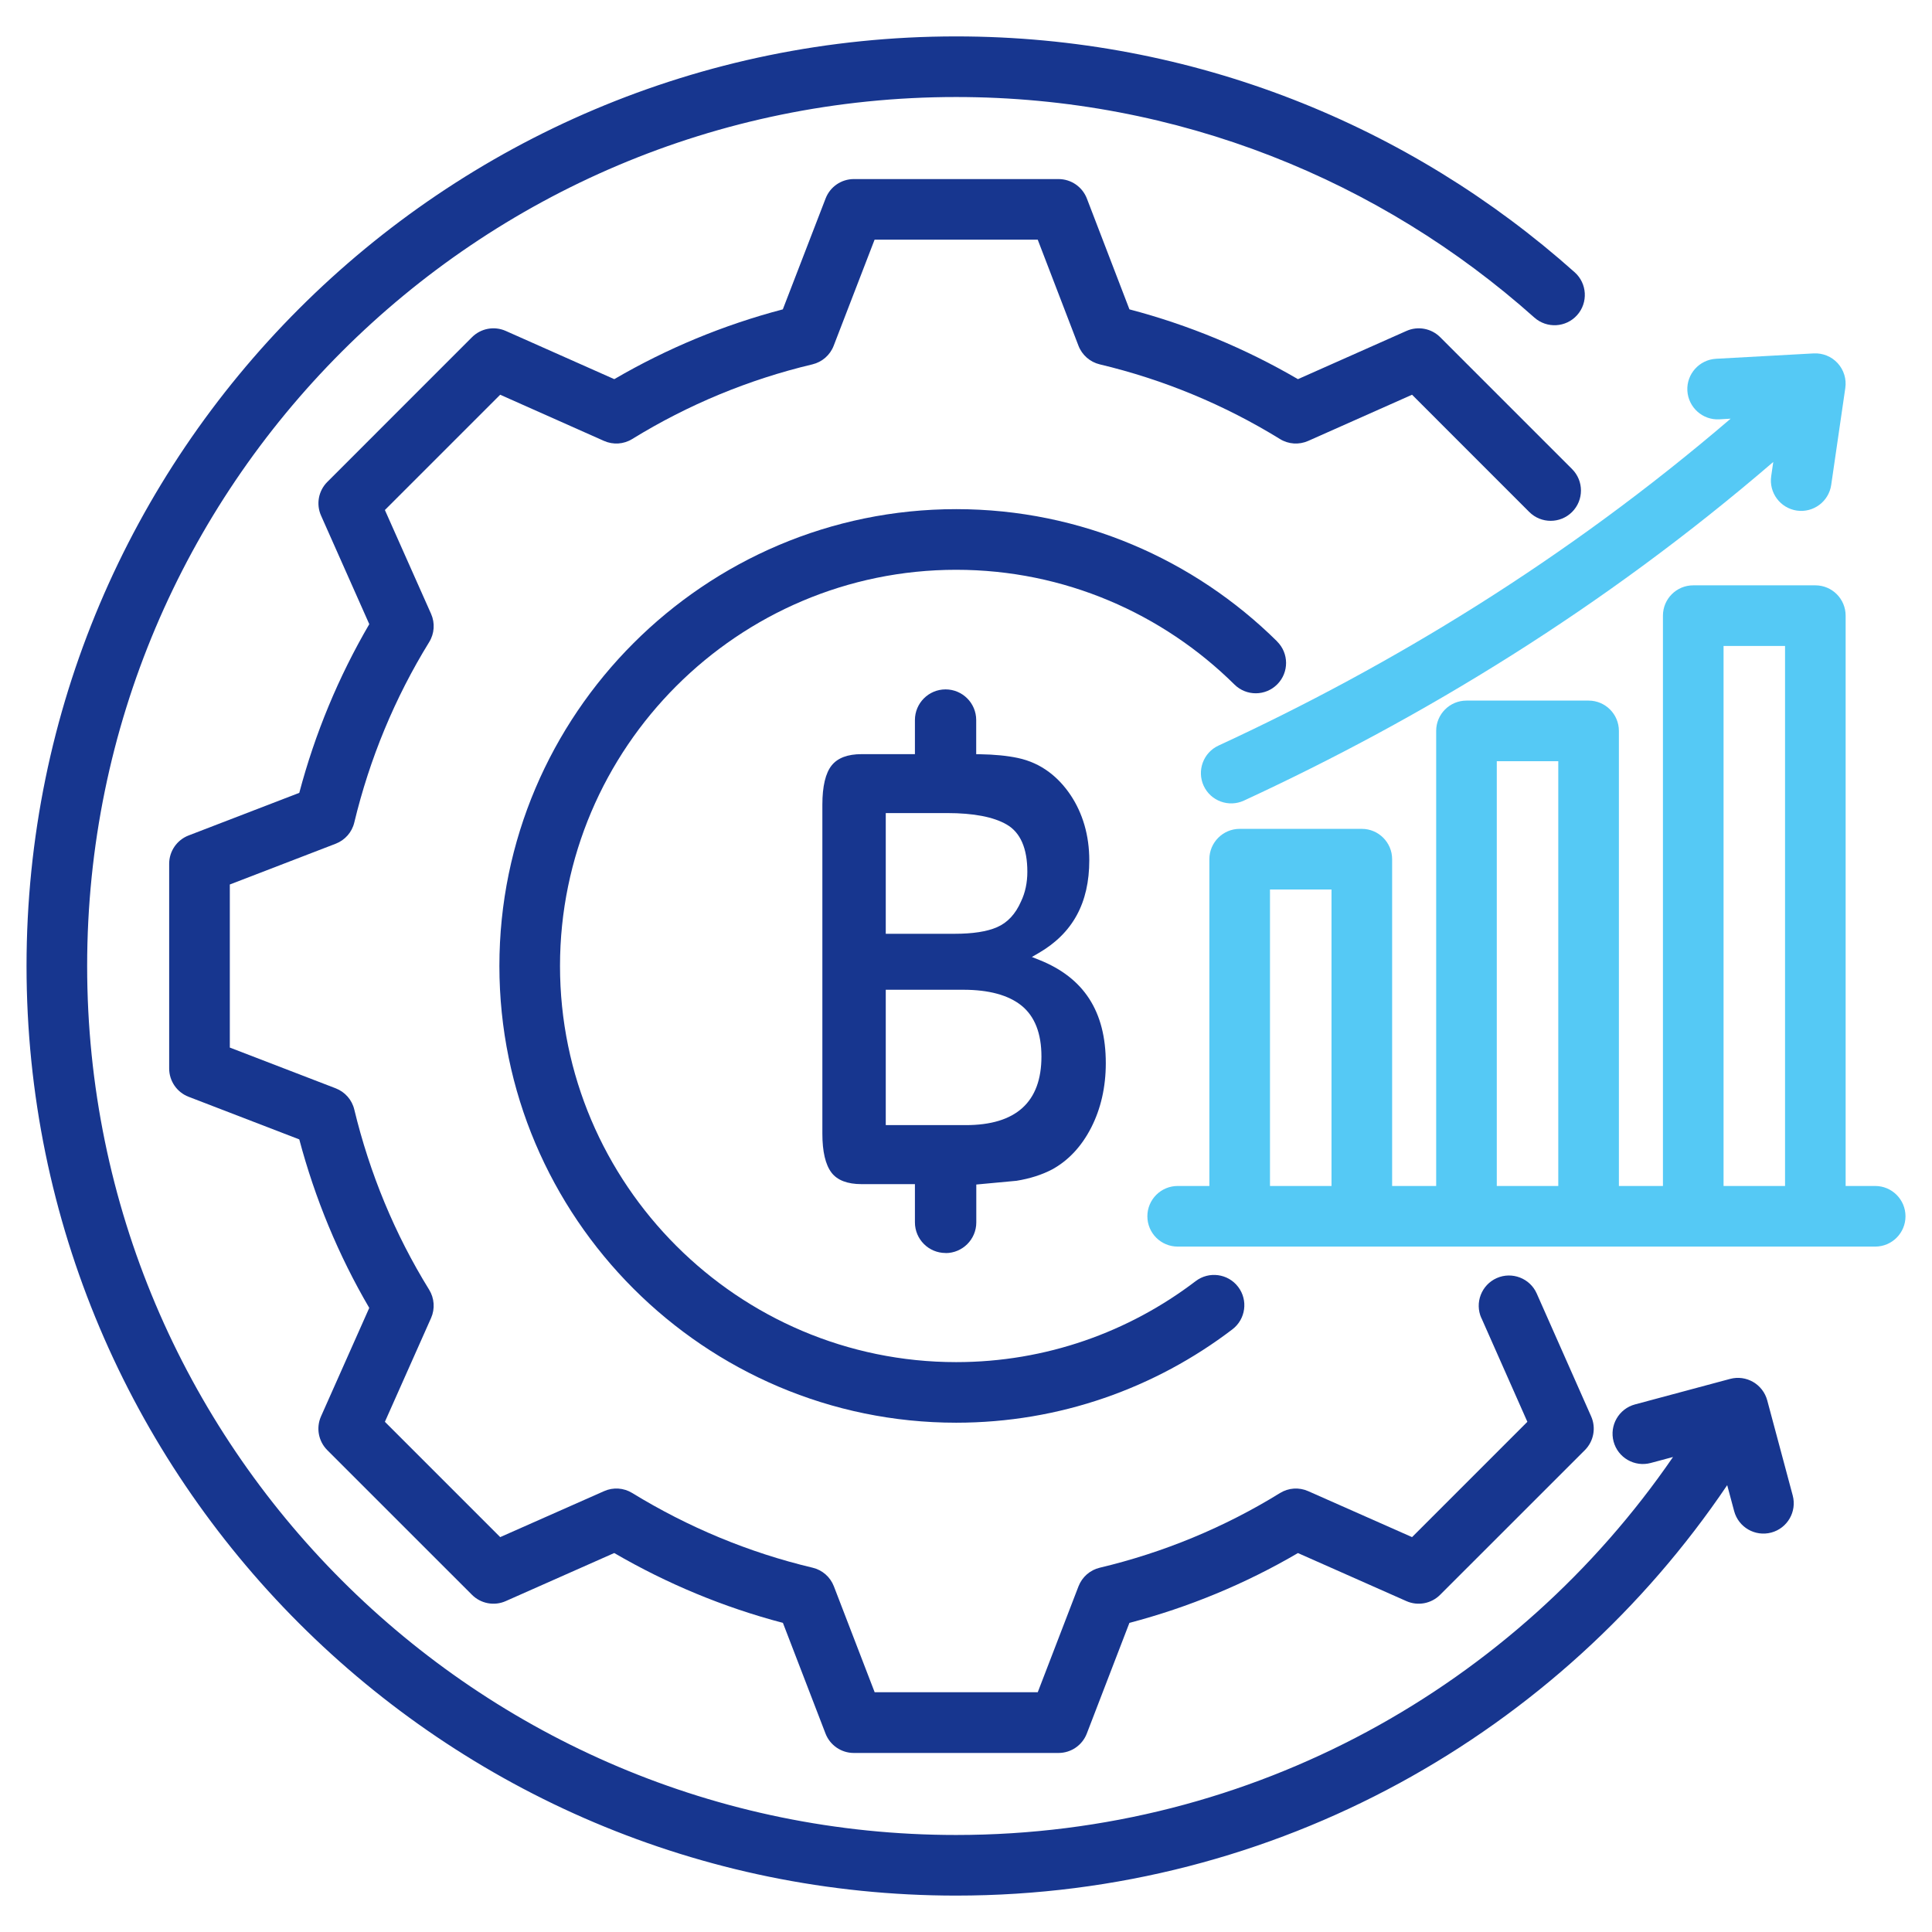 <svg width="64" height="64" viewBox="0 0 64 64" fill="none" xmlns="http://www.w3.org/2000/svg">
<path fill-rule="evenodd" clip-rule="evenodd" d="M62.118 39.287H61.139V20.394C61.139 19.839 60.69 19.39 60.136 19.39H56.091C55.536 19.39 55.087 19.839 55.087 20.394V39.287H53.628V24.212C53.628 23.658 53.178 23.208 52.624 23.208H48.579C48.024 23.208 47.575 23.658 47.575 24.212V39.287H46.116V28.461C46.116 27.908 45.665 27.457 45.112 27.457H41.066C40.513 27.457 40.062 27.908 40.062 28.461V39.287H39.012C38.458 39.287 38.008 39.737 38.008 40.291C38.008 40.846 38.458 41.295 39.012 41.295H62.118C62.673 41.295 63.122 40.845 63.122 40.291C63.122 39.738 62.673 39.287 62.118 39.287ZM44.108 39.287H42.07V29.465H44.108V39.287ZM51.62 39.287H49.583V25.216H51.62V39.287ZM59.132 39.287H57.095V21.398H59.132V39.287Z" fill="#55C9F5"/>
<path fill-rule="evenodd" clip-rule="evenodd" d="M58.744 15.301C53.108 20.15 47.131 23.78 41.206 26.521C40.703 26.753 40.106 26.534 39.874 26.032C39.642 25.529 39.861 24.931 40.363 24.699C46.093 22.049 51.874 18.544 57.33 13.869L56.954 13.891C56.401 13.921 55.928 13.496 55.896 12.943C55.866 12.39 56.291 11.917 56.844 11.885L60.08 11.707C60.381 11.691 60.674 11.81 60.876 12.032C61.079 12.254 61.172 12.557 61.128 12.854L60.661 16.064C60.581 16.613 60.072 16.993 59.523 16.914C58.975 16.833 58.594 16.324 58.673 15.775C58.673 15.775 58.702 15.575 58.742 15.301H58.744Z" fill="#55C9F5"/>
<path fill-rule="evenodd" clip-rule="evenodd" d="M57.217 49.196C51.682 57.398 42.303 62.794 31.673 62.794C14.677 62.794 0.879 48.995 0.879 32C0.879 15.005 14.678 1.206 31.673 1.206C39.537 1.206 46.718 4.161 52.164 9.02C52.577 9.389 52.614 10.024 52.245 10.438C51.876 10.852 51.241 10.888 50.827 10.519C45.737 5.976 39.024 3.214 31.673 3.214C15.785 3.214 2.887 16.113 2.887 32C2.887 47.887 15.786 60.786 31.673 60.786C41.526 60.786 50.23 55.824 55.421 48.265L54.682 48.463C54.146 48.606 53.596 48.289 53.452 47.753C53.309 47.217 53.626 46.667 54.162 46.523L57.312 45.678C57.848 45.535 58.397 45.853 58.542 46.389L59.386 49.539C59.529 50.074 59.212 50.624 58.676 50.768C58.141 50.911 57.59 50.594 57.446 50.058L57.215 49.195L57.217 49.196Z" fill="#17368F"/>
<path fill-rule="evenodd" clip-rule="evenodd" d="M49.071 43.662C48.846 43.155 49.076 42.562 49.582 42.338C50.087 42.115 50.682 42.343 50.906 42.849L52.709 46.92C52.877 47.299 52.794 47.743 52.501 48.037L47.706 52.83C47.412 53.124 46.969 53.207 46.589 53.039C46.589 53.039 42.995 51.447 42.996 51.447C41.25 52.469 39.37 53.246 37.413 53.76L36.002 57.426C35.853 57.813 35.48 58.069 35.065 58.069H28.283C27.868 58.069 27.495 57.813 27.346 57.426L25.935 53.76C23.973 53.244 22.097 52.464 20.347 51.446L16.752 53.039C16.373 53.207 15.929 53.124 15.635 52.83L10.841 48.037C10.548 47.743 10.465 47.299 10.634 46.919L12.232 43.326C11.21 41.58 10.434 39.7 9.914 37.744L6.247 36.332C5.86 36.183 5.604 35.81 5.604 35.395V28.613C5.604 28.198 5.86 27.825 6.247 27.676L9.914 26.264C10.434 24.301 11.212 22.425 12.233 20.676L10.636 17.082C10.466 16.702 10.549 16.258 10.843 15.964L15.636 11.17C15.93 10.876 16.374 10.794 16.755 10.963L20.349 12.56C22.099 11.539 23.974 10.762 25.932 10.248L27.349 6.575C27.498 6.187 27.87 5.932 28.285 5.932H35.066C35.481 5.932 35.854 6.188 36.004 6.576L37.414 10.248C39.37 10.762 41.246 11.539 42.996 12.56L46.59 10.963C46.969 10.794 47.414 10.876 47.708 11.17L52.078 15.54C52.469 15.931 52.469 16.567 52.078 16.959C51.686 17.351 51.05 17.351 50.658 16.959L46.776 13.076L43.335 14.606C43.032 14.74 42.682 14.718 42.4 14.543C40.551 13.404 38.541 12.572 36.431 12.07C36.109 11.993 35.845 11.762 35.726 11.454L34.376 7.939H28.972L27.616 11.455C27.497 11.764 27.233 11.993 26.912 12.07C24.803 12.571 22.792 13.404 20.943 14.543C20.661 14.718 20.312 14.74 20.009 14.606L16.569 13.076L12.75 16.895L14.28 20.335C14.414 20.637 14.392 20.987 14.217 21.27C13.078 23.118 12.245 25.131 11.736 27.247C11.66 27.568 11.429 27.83 11.121 27.949L7.613 29.3V34.702L11.121 36.052C11.43 36.172 11.66 36.434 11.736 36.754C12.245 38.863 13.076 40.881 14.216 42.723C14.39 43.006 14.414 43.356 14.28 43.66L12.75 47.099L16.57 50.919L20.011 49.396C20.312 49.261 20.661 49.285 20.942 49.457C22.791 50.59 24.802 51.43 26.918 51.932C27.241 52.008 27.504 52.239 27.623 52.548L28.974 56.057H34.377L35.727 52.548C35.847 52.239 36.11 52.008 36.433 51.932C38.541 51.431 40.558 50.598 42.4 49.46C42.682 49.285 43.031 49.261 43.335 49.396L46.776 50.919L50.596 47.099L49.072 43.658L49.071 43.662Z" fill="#17368F"/>
<path fill-rule="evenodd" clip-rule="evenodd" d="M42.305 21.249C42.699 21.638 42.703 22.274 42.312 22.668C41.923 23.062 41.287 23.066 40.893 22.676C38.52 20.329 35.261 18.875 31.675 18.875C24.448 18.875 18.551 24.772 18.551 31.999C18.551 39.226 24.448 45.122 31.675 45.122C34.651 45.122 37.402 44.121 39.608 42.439C40.048 42.103 40.68 42.188 41.015 42.629C41.351 43.069 41.266 43.7 40.825 44.036C38.28 45.976 35.108 47.129 31.675 47.129C23.342 47.129 16.543 40.33 16.543 31.997C16.543 23.665 23.342 16.866 31.675 16.866C35.811 16.866 39.569 18.541 42.306 21.247L42.305 21.249Z" fill="#17368F"/>
<path fill-rule="evenodd" clip-rule="evenodd" d="M31.323 41.507C30.763 41.507 30.308 41.052 30.308 40.492V39.226H28.541C28.073 39.226 27.738 39.098 27.545 38.846C27.344 38.582 27.242 38.148 27.242 37.552V26.656C27.242 26.048 27.346 25.61 27.551 25.354C27.749 25.107 28.082 24.982 28.541 24.982H30.308V23.852C30.308 23.292 30.763 22.837 31.323 22.837C31.883 22.837 32.338 23.292 32.338 23.852V24.983L32.461 24.985C32.943 24.993 33.365 25.034 33.714 25.108C34.1 25.19 34.45 25.348 34.757 25.58C35.019 25.776 35.254 26.027 35.457 26.327C35.66 26.628 35.817 26.965 35.924 27.331C36.03 27.697 36.084 28.089 36.084 28.497C36.084 29.912 35.535 30.917 34.405 31.572L34.182 31.701L34.423 31.797C35.908 32.388 36.631 33.507 36.631 35.22C36.631 36.007 36.468 36.725 36.147 37.354C35.828 37.977 35.393 38.443 34.853 38.739C34.516 38.916 34.118 39.043 33.675 39.115L32.341 39.239V40.495C32.341 41.054 31.885 41.51 31.326 41.51L31.323 41.507ZM29.342 37.271H31.992C33.656 37.271 34.499 36.507 34.499 34.999C34.499 34.231 34.276 33.663 33.835 33.309C33.403 32.963 32.756 32.787 31.913 32.787H29.342V37.27V37.271ZM29.342 30.933H31.62C32.22 30.933 32.694 30.861 33.027 30.715C33.375 30.565 33.643 30.276 33.824 29.859C33.962 29.571 34.032 29.239 34.032 28.879C34.032 28.102 33.802 27.575 33.345 27.312C32.911 27.061 32.248 26.934 31.375 26.934H29.342V30.932V30.933Z" fill="#17368F"/>
</svg>
